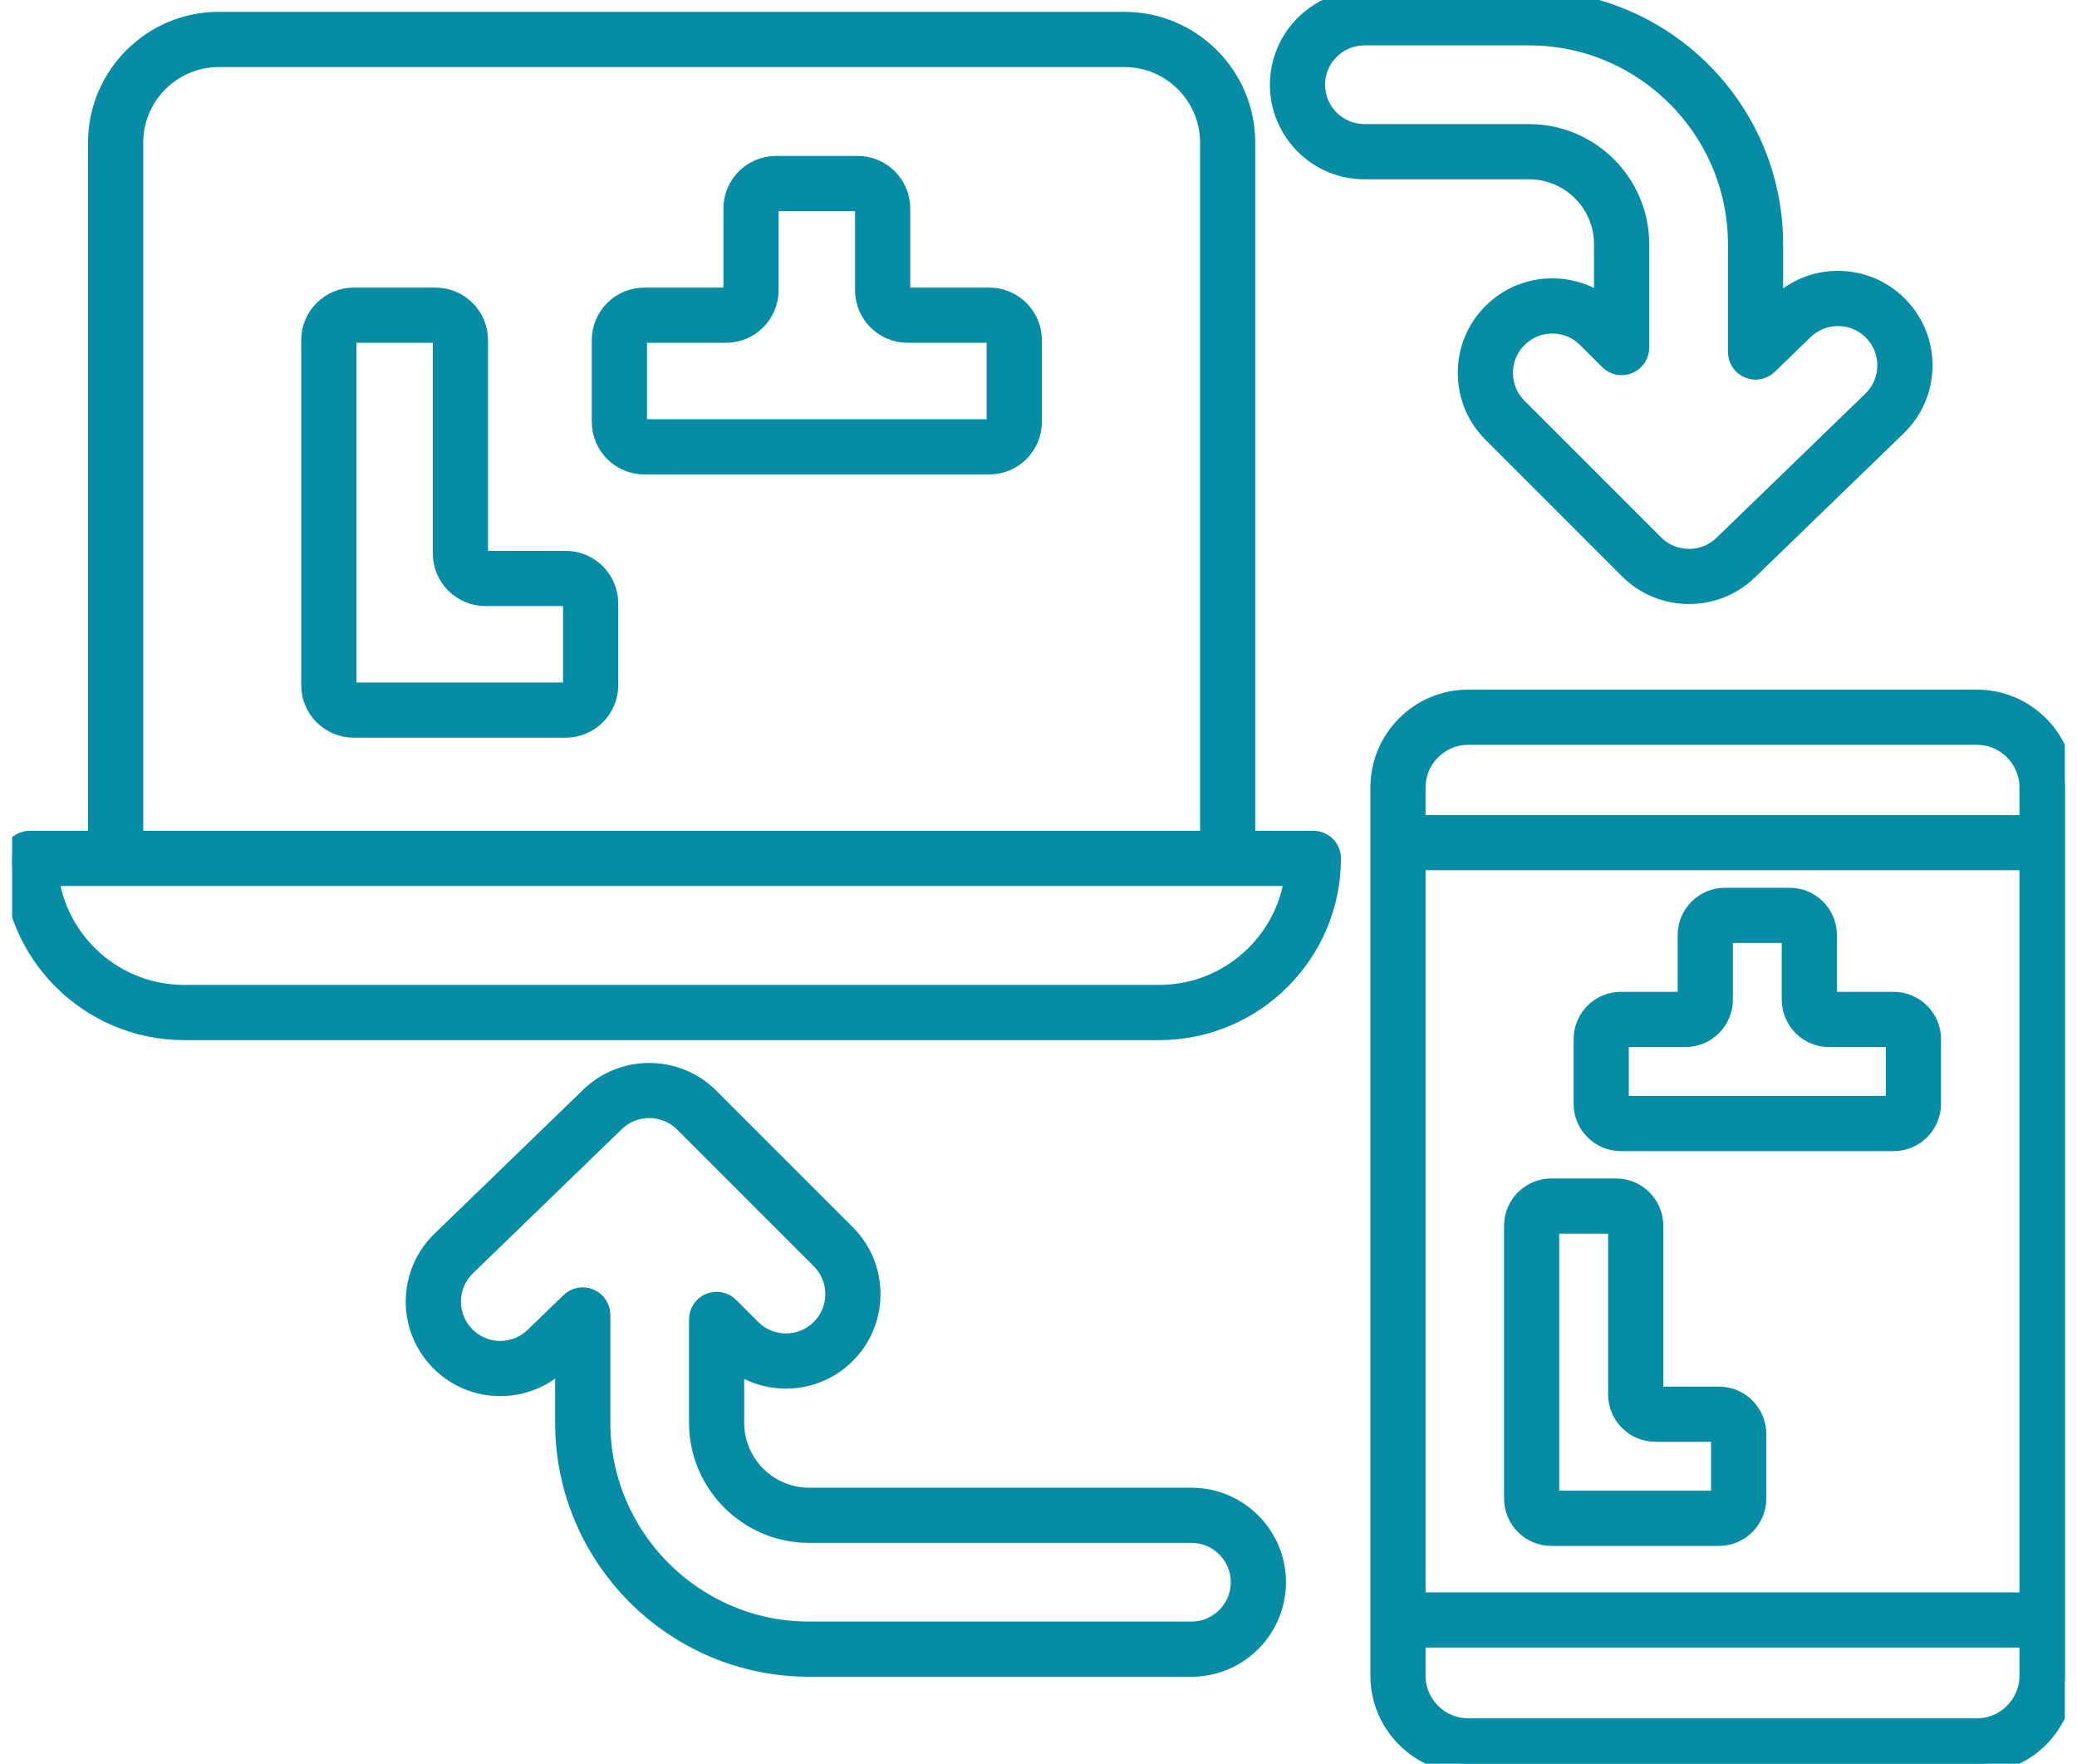 <svg xmlns="http://www.w3.org/2000/svg" width="53" height="45" viewBox="0 0 53 45" fill="none">
  <g clip-path="url(#clip0_1126_5780)">
    <path d="M46.901 7.161C46.336 7.161 45.802 7.377 45.397 7.77L45.251 7.91V6.233C45.251 2.796 42.455 0 39.018 0H34.817C33.625 0 32.655 0.97 32.655 2.162C32.655 3.355 33.625 4.325 34.817 4.325H39.018C40.071 4.325 40.926 5.18 40.926 6.233V7.798C40.551 7.509 40.093 7.352 39.611 7.352C39.033 7.352 38.49 7.577 38.082 7.985C37.673 8.393 37.449 8.937 37.449 9.514C37.449 10.092 37.673 10.635 38.082 11.043L41.571 14.532C41.99 14.951 42.545 15.162 43.1 15.161C43.643 15.161 44.187 14.96 44.604 14.556L48.404 10.877C48.819 10.475 49.053 9.936 49.063 9.358C49.072 8.781 48.856 8.234 48.454 7.819C48.043 7.395 47.492 7.161 46.901 7.161ZM47.773 10.224L43.972 13.904C43.483 14.377 42.694 14.371 42.213 13.89L38.724 10.401C38.487 10.164 38.357 9.849 38.357 9.514C38.357 9.179 38.487 8.864 38.724 8.627C38.961 8.391 39.276 8.26 39.611 8.26C39.946 8.26 40.261 8.391 40.497 8.627L41.06 9.19C41.123 9.253 41.204 9.297 41.292 9.314C41.38 9.332 41.471 9.323 41.554 9.288C41.638 9.254 41.708 9.196 41.758 9.121C41.808 9.046 41.835 8.958 41.835 8.869V6.233C41.835 4.68 40.571 3.416 39.018 3.416H34.817C34.126 3.416 33.563 2.854 33.563 2.162C33.563 1.471 34.126 0.908 34.817 0.908H39.018C41.954 0.908 44.343 3.297 44.343 6.233V8.982C44.343 9.071 44.369 9.159 44.418 9.233C44.468 9.307 44.538 9.366 44.62 9.4C44.702 9.435 44.792 9.445 44.88 9.429C44.968 9.412 45.049 9.371 45.113 9.309L46.029 8.422C46.264 8.195 46.573 8.069 46.901 8.069C47.243 8.069 47.563 8.205 47.802 8.451C48.035 8.692 48.16 9.008 48.154 9.343C48.149 9.678 48.013 9.991 47.773 10.224ZM20.648 42.532H30.403C31.595 42.532 32.565 41.562 32.565 40.37C32.565 39.178 31.595 38.208 30.403 38.208H20.648C19.596 38.208 18.74 37.352 18.74 36.3V34.734C19.116 35.023 19.574 35.18 20.056 35.18C20.634 35.18 21.177 34.955 21.585 34.547C21.994 34.139 22.218 33.596 22.218 33.018C22.218 32.44 21.994 31.897 21.585 31.489L18.096 28C17.267 27.171 15.906 27.16 15.063 27.976L11.262 31.656C10.847 32.057 10.614 32.596 10.604 33.174C10.595 33.752 10.811 34.298 11.213 34.713C11.624 35.138 12.175 35.371 12.766 35.371C13.331 35.371 13.865 35.155 14.27 34.763L14.416 34.622V36.3C14.416 39.736 17.212 42.532 20.648 42.532ZM13.639 34.11C13.403 34.338 13.094 34.463 12.766 34.463C12.424 34.463 12.104 34.327 11.865 34.081C11.633 33.841 11.507 33.524 11.513 33.189C11.518 32.854 11.653 32.541 11.894 32.308L15.695 28.628C16.184 28.155 16.973 28.161 17.454 28.642L20.943 32.131C21.18 32.368 21.31 32.683 21.31 33.018C21.31 33.353 21.18 33.668 20.943 33.905C20.706 34.141 20.391 34.272 20.056 34.272C19.721 34.272 19.406 34.141 19.17 33.905L18.607 33.342C18.477 33.212 18.282 33.174 18.112 33.244C18.029 33.278 17.959 33.337 17.909 33.411C17.859 33.486 17.832 33.574 17.832 33.663V36.3C17.832 37.852 19.096 39.116 20.648 39.116H30.403C31.094 39.116 31.657 39.678 31.657 40.37C31.657 41.061 31.094 41.624 30.403 41.624H20.648C17.713 41.624 15.324 39.235 15.324 36.3V33.55C15.324 33.461 15.298 33.373 15.249 33.299C15.199 33.225 15.129 33.166 15.047 33.132C14.965 33.097 14.874 33.087 14.787 33.103C14.699 33.12 14.618 33.161 14.554 33.224L13.639 34.11ZM4.696 26.288H29.581C32 26.288 33.968 24.32 33.968 21.901C33.968 21.65 33.765 21.447 33.514 21.447H31.781V3.64C31.781 1.938 30.396 0.552 28.693 0.552H5.584C3.882 0.552 2.496 1.938 2.496 3.64V21.447H0.764C0.513 21.447 0.309 21.65 0.309 21.901C0.309 24.32 2.277 26.288 4.696 26.288ZM3.405 3.64C3.405 2.438 4.382 1.461 5.584 1.461H28.693C29.895 1.461 30.873 2.438 30.873 3.64V21.447H3.405V3.64ZM33.03 22.355C32.807 24.059 31.345 25.379 29.581 25.379H4.696C2.932 25.379 1.47 24.059 1.247 22.355H33.03Z" fill="#068ca5" stroke="#068ca5" stroke-width="0.5"></path>
    <path d="M14.435 14.305H12.385C12.285 14.305 12.203 14.223 12.203 14.123V8.678C12.203 8.077 11.714 7.588 11.113 7.588H9.027C8.425 7.588 7.936 8.077 7.936 8.678V17.482C7.936 18.083 8.425 18.572 9.027 18.572H14.435C15.037 18.572 15.526 18.083 15.526 17.482V15.396C15.526 14.794 15.037 14.305 14.435 14.305ZM14.617 17.482C14.617 17.582 14.536 17.664 14.435 17.664H9.027C8.926 17.664 8.845 17.582 8.845 17.482V8.678C8.845 8.578 8.926 8.496 9.027 8.496H11.113C11.213 8.496 11.295 8.578 11.295 8.678V14.123C11.295 14.724 11.784 15.213 12.385 15.213H14.435C14.536 15.213 14.617 15.295 14.617 15.396V17.482H14.617ZM25.245 7.588H23.159C23.059 7.588 22.977 7.506 22.977 7.406V5.319C22.977 4.718 22.488 4.229 21.887 4.229H19.8C19.199 4.229 18.71 4.718 18.71 5.319V7.406C18.71 7.506 18.628 7.588 18.528 7.588H16.442C15.84 7.588 15.351 8.077 15.351 8.678V10.764C15.351 11.366 15.84 11.855 16.442 11.855H25.245C25.847 11.855 26.336 11.366 26.336 10.764V8.678C26.336 8.077 25.847 7.588 25.245 7.588ZM25.427 10.764C25.427 10.865 25.346 10.946 25.245 10.946H16.442C16.341 10.946 16.26 10.865 16.26 10.764V8.678C16.26 8.578 16.341 8.496 16.442 8.496H18.528C19.129 8.496 19.618 8.007 19.618 7.406V5.319C19.618 5.219 19.7 5.137 19.8 5.137H21.887C21.987 5.137 22.069 5.219 22.069 5.319V7.406C22.069 8.007 22.558 8.496 23.159 8.496H25.245C25.346 8.496 25.427 8.578 25.427 8.678V10.764H25.427ZM52.691 42.753V20.093C52.691 18.853 51.683 17.845 50.444 17.845H37.466C36.227 17.845 35.219 18.854 35.219 20.093V42.753C35.219 43.992 36.227 45 37.466 45H50.444C51.683 45 52.691 43.992 52.691 42.753ZM36.127 21.954H51.782V40.879H36.127V21.954ZM37.466 18.754H50.444C51.182 18.754 51.782 19.354 51.782 20.093V21.046H36.127V20.093C36.127 19.354 36.728 18.754 37.466 18.754ZM36.127 42.753V41.787H51.782V42.753C51.782 43.491 51.182 44.092 50.444 44.092H37.466C36.728 44.092 36.127 43.491 36.127 42.753Z" fill="#068ca5" stroke="#068ca5" stroke-width="0.5"></path>
    <path d="M43.864 35.629H42.243C42.23 35.629 42.217 35.624 42.208 35.614C42.199 35.605 42.194 35.593 42.194 35.58V31.275C42.194 30.747 41.764 30.318 41.237 30.318H39.587C39.059 30.318 38.63 30.747 38.63 31.275V38.236C38.63 38.763 39.059 39.193 39.587 39.193H43.864C44.391 39.193 44.821 38.763 44.821 38.236V36.586C44.821 36.058 44.391 35.629 43.864 35.629ZM43.912 38.236C43.912 38.248 43.907 38.261 43.898 38.27C43.889 38.279 43.877 38.284 43.864 38.284H39.587C39.574 38.284 39.562 38.279 39.553 38.27C39.543 38.261 39.538 38.248 39.538 38.236V31.275C39.538 31.262 39.543 31.249 39.553 31.24C39.562 31.231 39.574 31.226 39.587 31.226H41.237C41.25 31.226 41.262 31.231 41.271 31.24C41.28 31.249 41.285 31.262 41.285 31.275V35.58C41.285 36.108 41.715 36.537 42.243 36.537H43.864C43.876 36.537 43.889 36.542 43.898 36.551C43.907 36.561 43.912 36.573 43.912 36.586L43.912 38.236ZM48.323 25.556H46.673C46.66 25.556 46.648 25.551 46.639 25.542C46.63 25.533 46.624 25.52 46.624 25.507V23.858C46.624 23.33 46.195 22.901 45.667 22.901H44.017C43.49 22.901 43.06 23.33 43.06 23.858V25.507C43.06 25.52 43.055 25.533 43.046 25.542C43.037 25.551 43.024 25.556 43.011 25.556H41.362C40.834 25.556 40.405 25.986 40.405 26.513V28.163C40.405 28.691 40.834 29.12 41.362 29.12H48.323C48.85 29.12 49.28 28.691 49.28 28.163V26.513C49.28 25.986 48.85 25.556 48.323 25.556ZM48.371 28.163C48.371 28.176 48.366 28.188 48.357 28.198C48.348 28.207 48.336 28.212 48.323 28.212H41.362C41.349 28.212 41.337 28.207 41.327 28.198C41.318 28.188 41.313 28.176 41.313 28.163V26.513C41.313 26.5 41.318 26.488 41.327 26.479C41.337 26.47 41.349 26.465 41.362 26.465H43.011C43.539 26.465 43.969 26.035 43.969 25.507V23.858C43.969 23.845 43.974 23.832 43.983 23.823C43.992 23.814 44.005 23.809 44.017 23.809H45.667C45.68 23.809 45.692 23.814 45.702 23.823C45.711 23.832 45.716 23.845 45.716 23.858V25.507C45.716 26.035 46.145 26.465 46.673 26.465H48.323C48.336 26.465 48.348 26.47 48.357 26.479C48.366 26.488 48.371 26.5 48.371 26.513L48.371 28.163Z" fill="#068ca5" stroke="#068ca5" stroke-width="0.5"></path>
  </g>
  <defs>
    <clipPath id="clip0_1126_5780">
      <rect width="52.381" height="45" fill="white" transform="translate(0.309)"></rect>
    </clipPath>
  </defs>
</svg>
